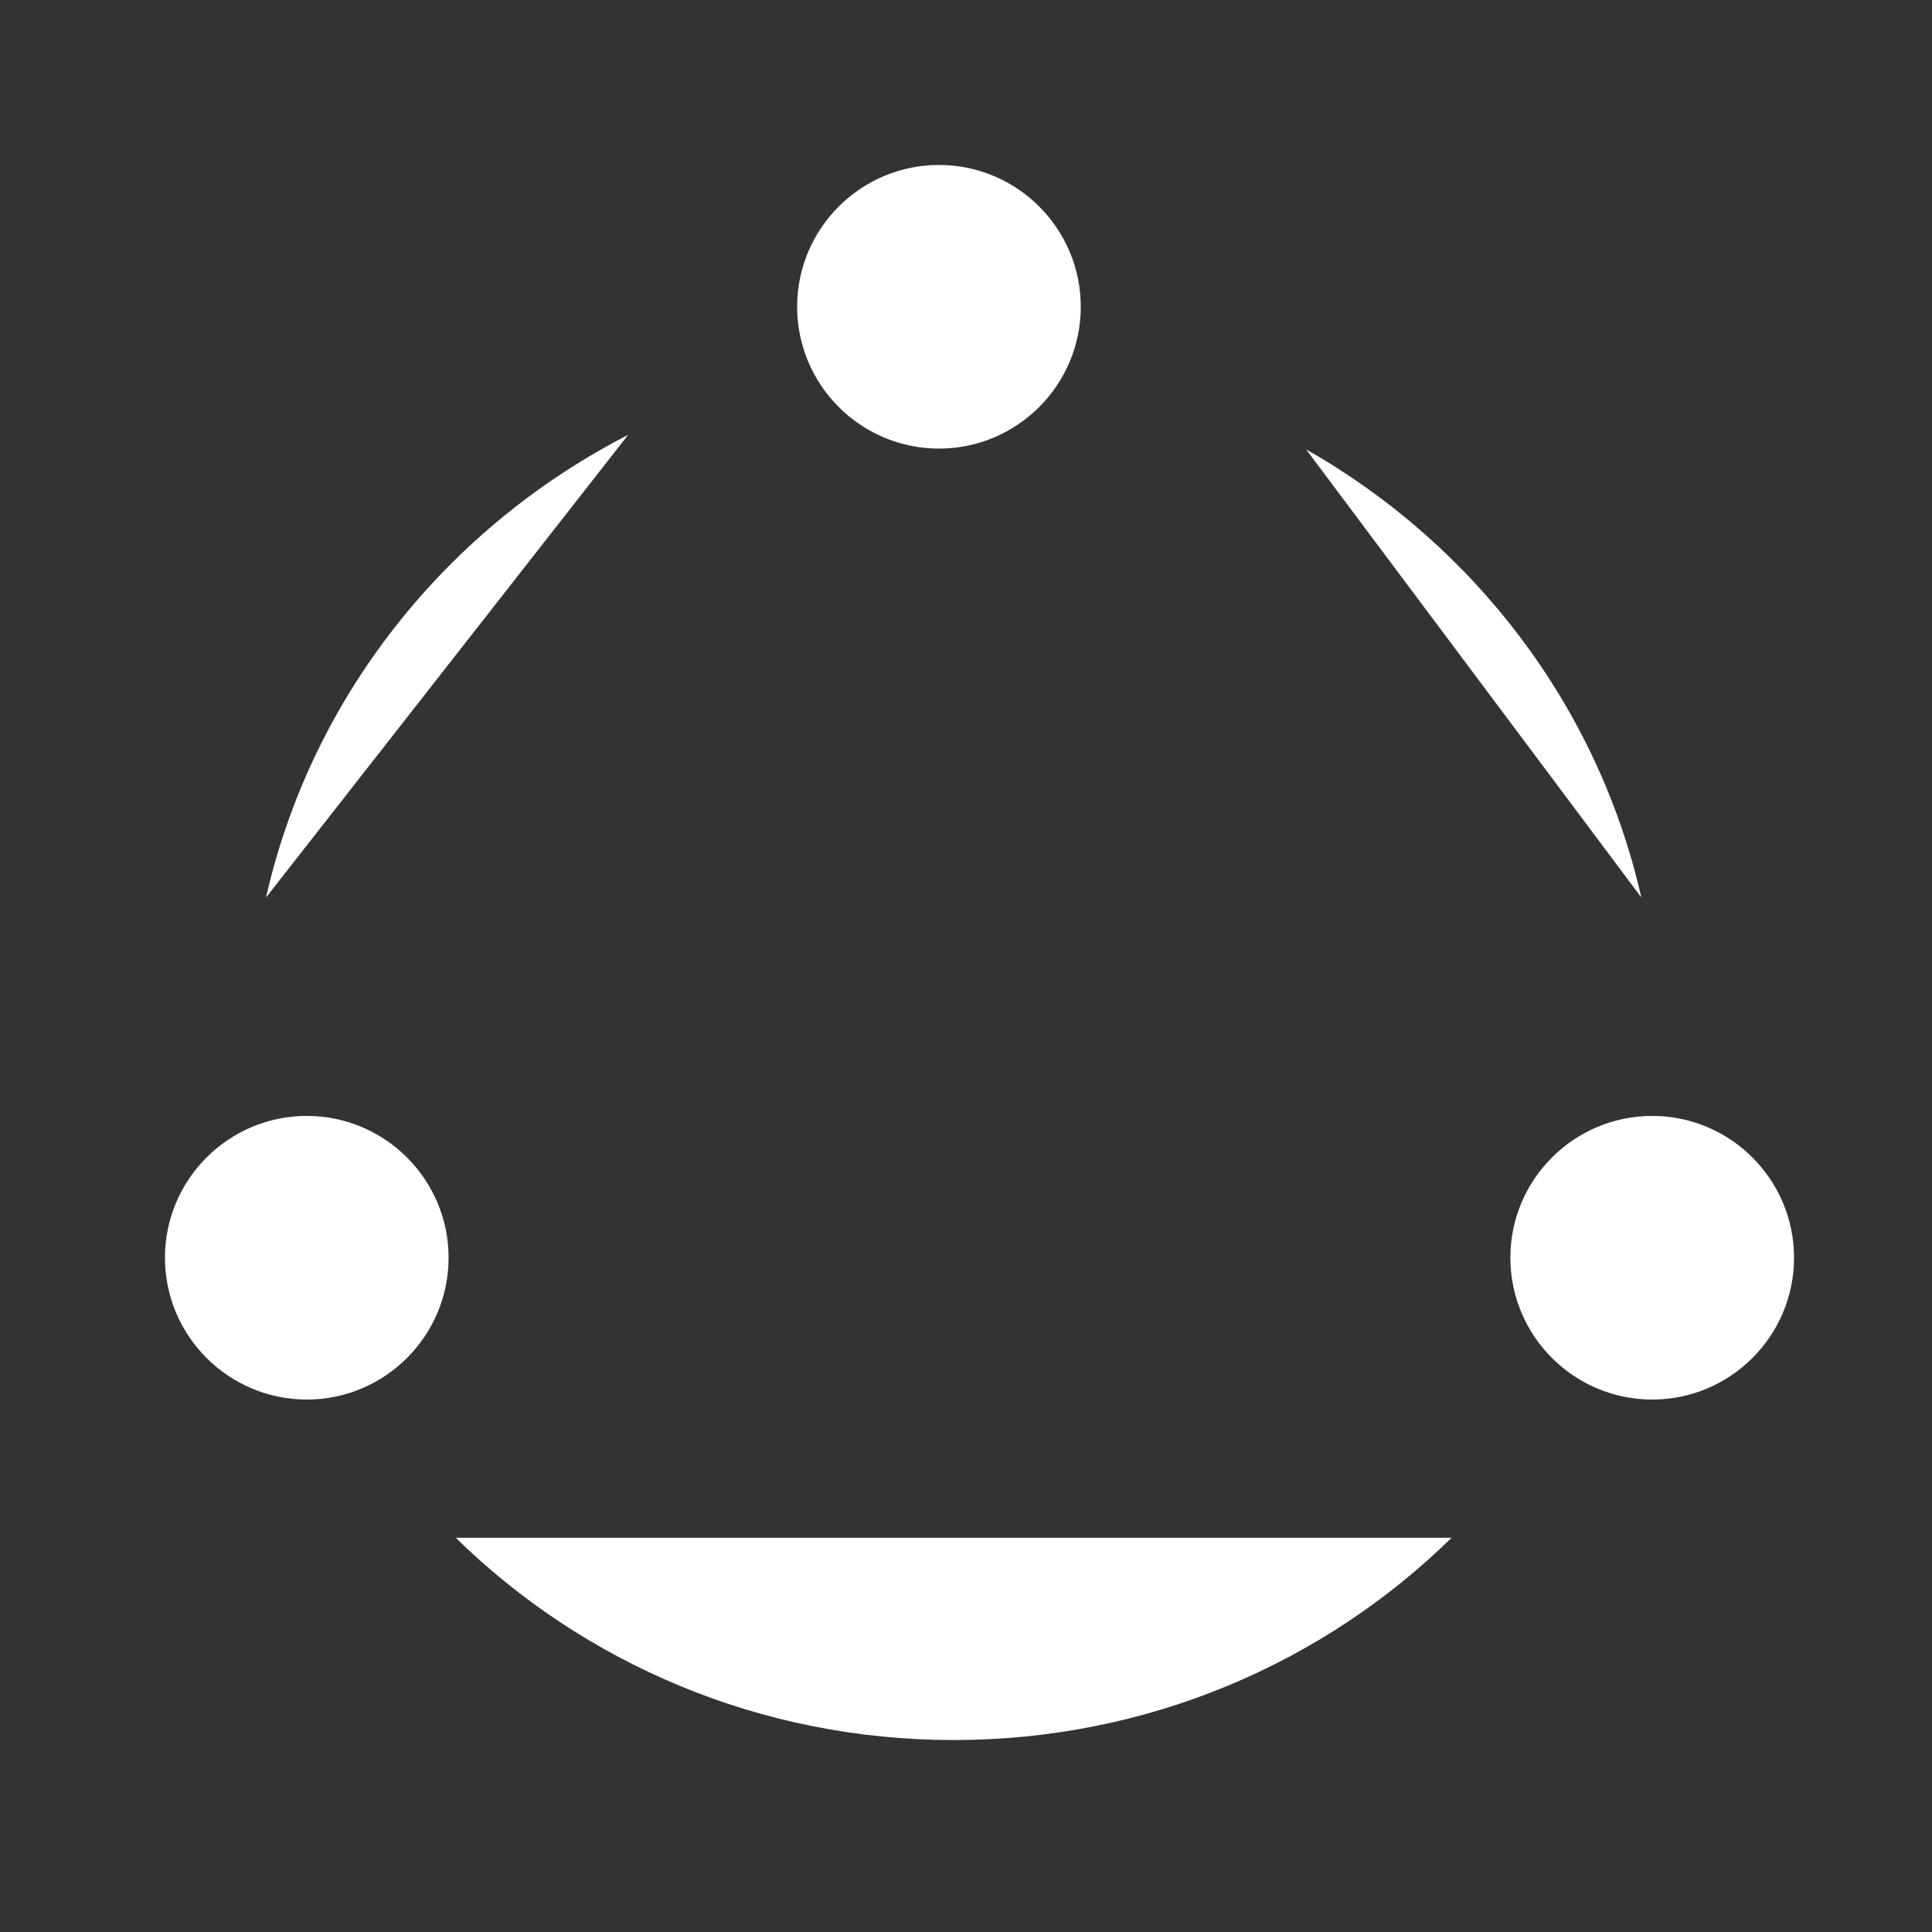 
<svg width="42px" height="42px" viewBox="0 0 42 42" fill="#FFFFFF" stroke="#FFFFFF" version="1.1"  xmlns="http://www.w3.org/2000/svg" xmlns:xlink="http://www.w3.org/1999/xlink">
    <rect x="0" y="0" width="42" height="42" fill="#333333" stroke="none"/>
    <g id="Channels" stroke="none" stroke-width="1" fill-rule="evenodd">
        <g id="setup-messenger-select-page" transform="translate(-14, -301)">
            <g id="icon.organization" transform="translate(14, 301)">
                <path d="M31.556,37.826 C28.784,35.109 24.958,33.429 20.732,33.429 C16.506,33.429 12.68,35.109 9.908,37.826" id="Stroke-13" stroke-linecap="round" transform="translate(20.732, 35.628) rotate(-180) translate(-20.732, -35.628) "></path>
                <path d="M5.783,19.51 C7.327,18.718 8.717,17.676 9.896,16.438 C11.729,14.513 13.053,12.116 13.657,9.451" id="Stroke-15" stroke-linecap="round" transform="translate(9.72, 14.481) rotate(-180) translate(-9.72, -14.481) "></path>
                <path d="M28.393,9.768 C29.336,13.927 32.032,17.436 35.681,19.51" id="Stroke-17" stroke-linecap="round" transform="translate(32.037, 14.639) rotate(-180) translate(-32.037, -14.639) "></path>
                <path d="M20.411,9.752 C18.711,9.752 17.329,8.369 17.329,6.67 C17.329,4.969 18.711,3.586 20.411,3.586 C22.112,3.586 23.495,4.969 23.495,6.67 C23.495,8.369 22.112,9.752 20.411,9.752" id="Fill-12" transform="translate(20.412, 6.669) rotate(-180) translate(-20.412, -6.669) "></path>
                <path d="M35.916,30.425 C34.216,30.425 32.833,29.042 32.833,27.343 C32.833,25.642 34.216,24.259 35.916,24.259 C37.617,24.259 39,25.642 39,27.343 C39,29.042 37.617,30.425 35.916,30.425" id="Fill-12" transform="translate(35.917, 27.342) rotate(-180) translate(-35.917, -27.342) "></path>
                <path d="M3.586,27.343 C3.586,25.642 4.968,24.259 6.669,24.259 C8.369,24.259 9.752,25.642 9.752,27.343 C9.752,29.042 8.369,30.425 6.669,30.425 C4.968,30.425 3.586,29.042 3.586,27.343 Z" id="Fill-12" transform="translate(6.669, 27.342) rotate(-180) translate(-6.669, -27.342) "></path>
            </g>
        </g>
    </g>
</svg>
